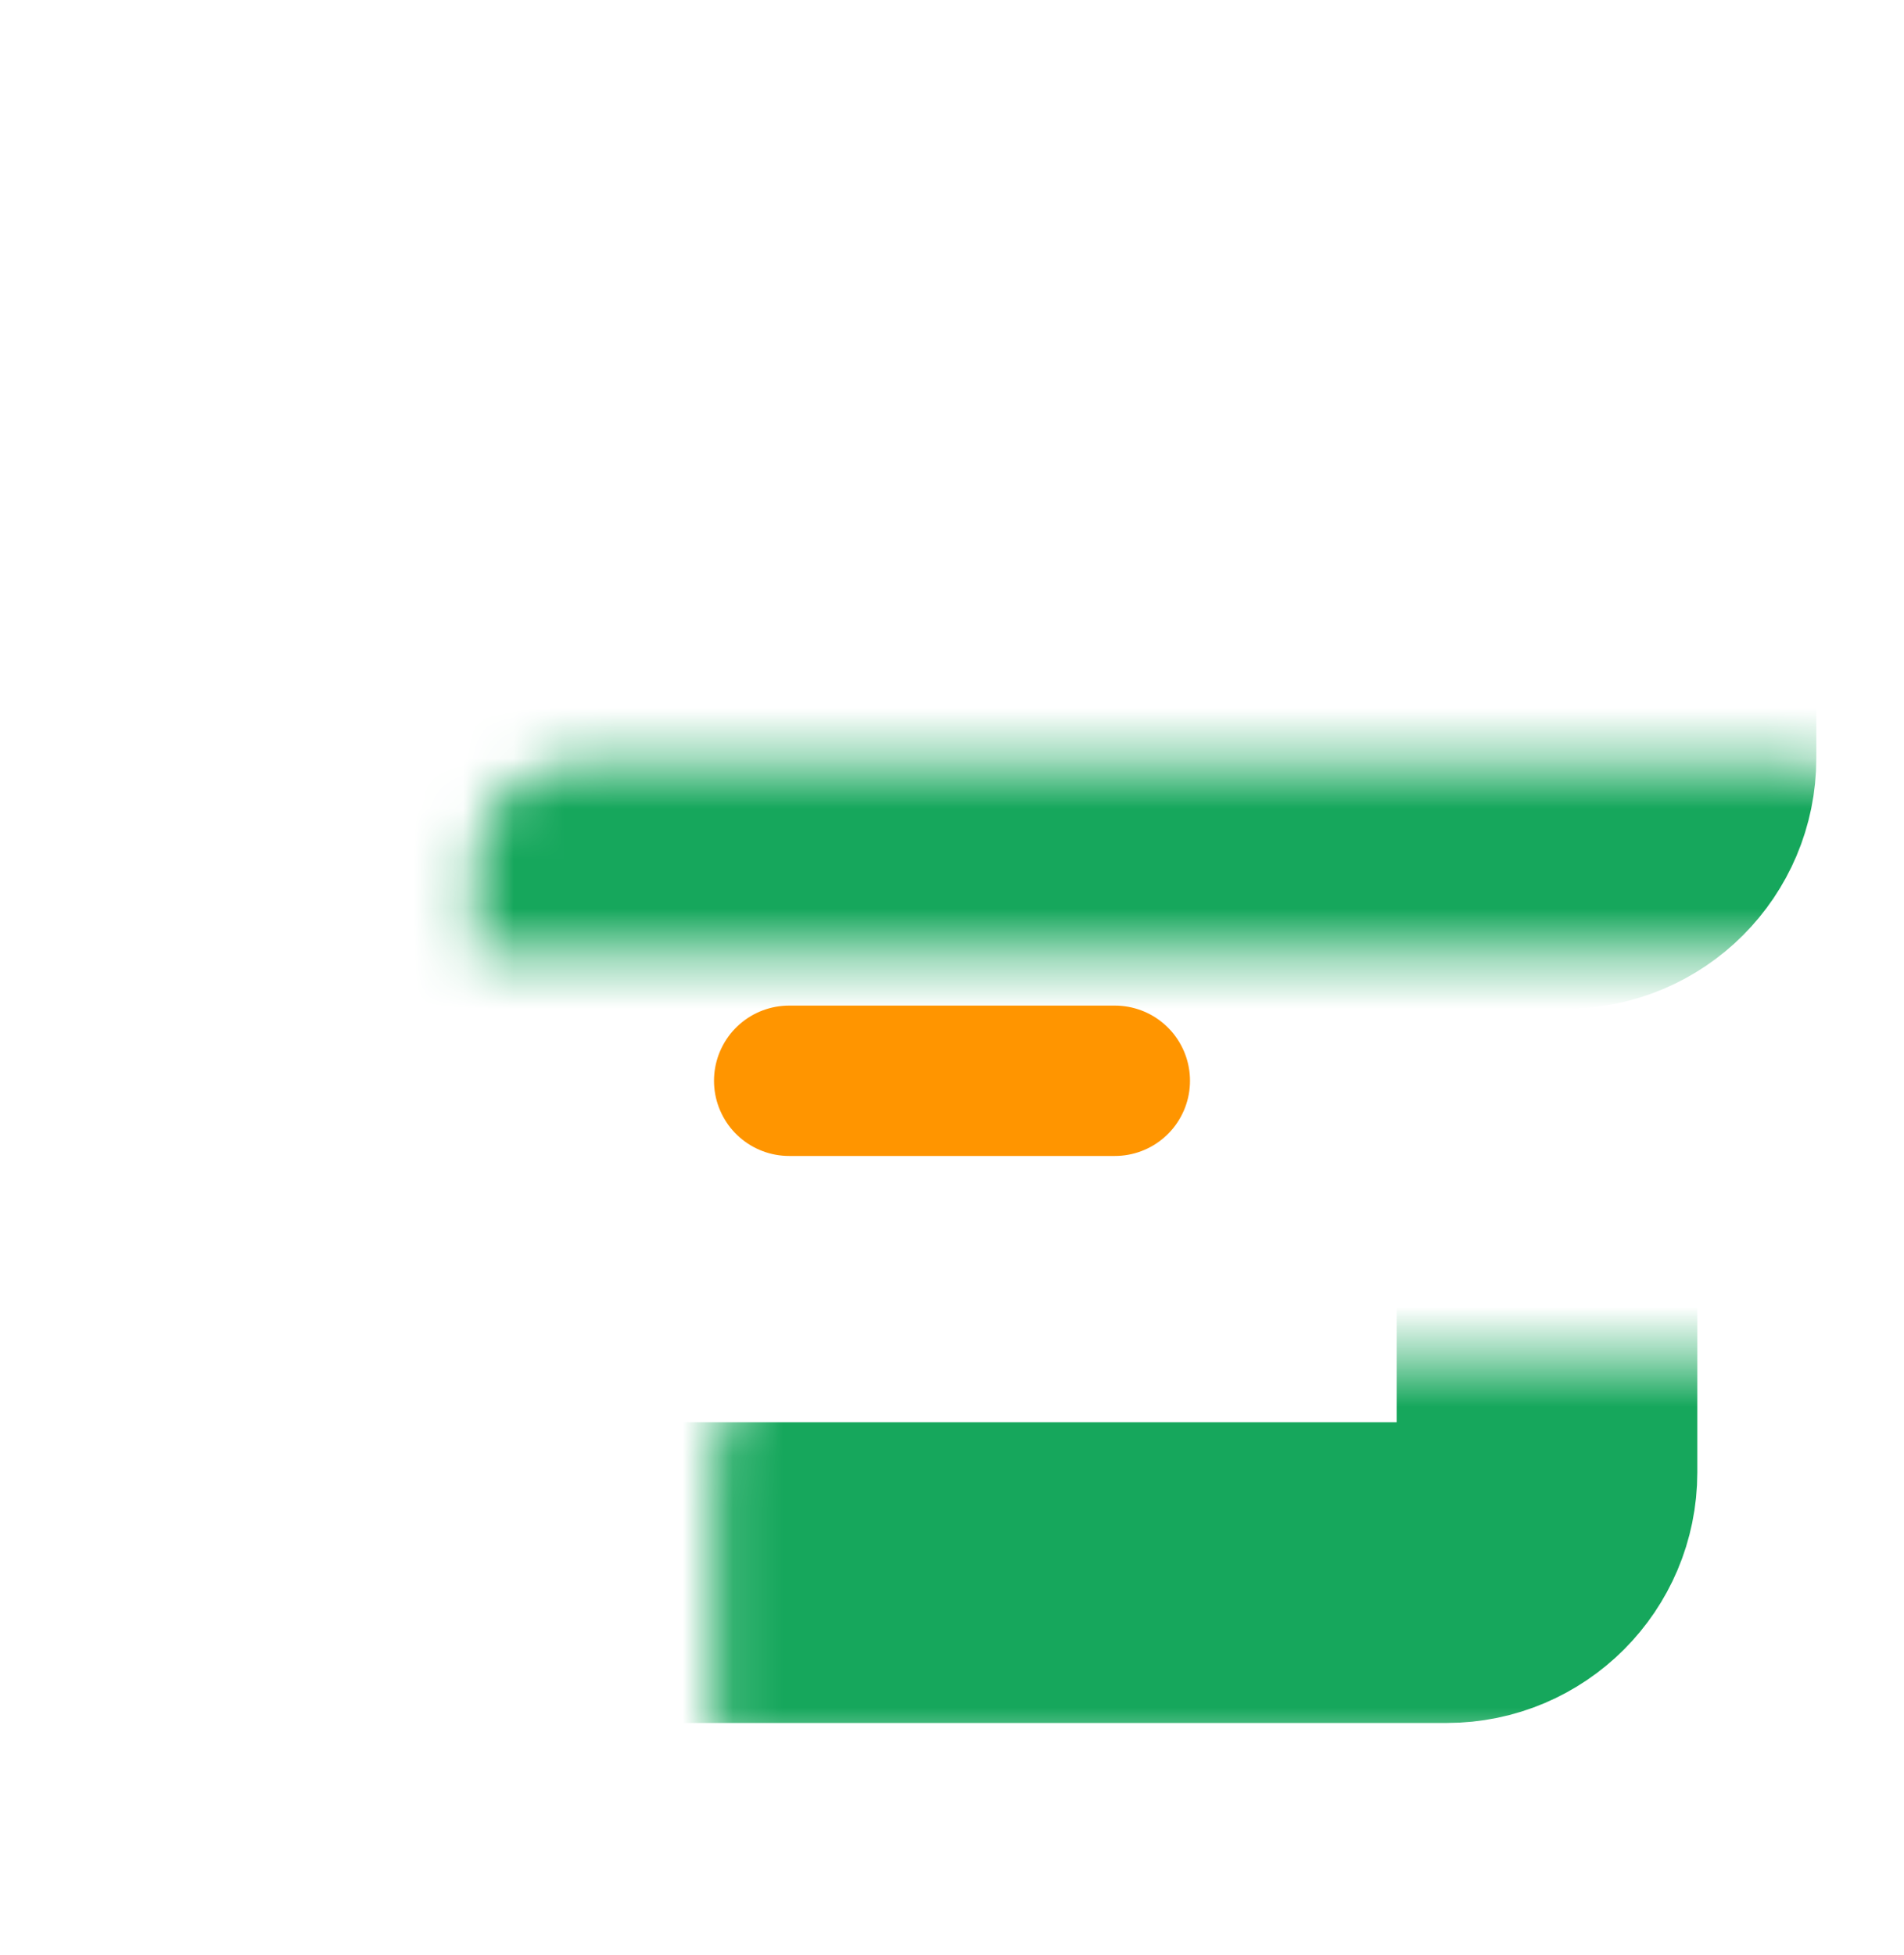 <svg width="38" height="39" viewBox="0 0 38 39" fill="none" xmlns="http://www.w3.org/2000/svg">
<mask id="path-1-inside-1_10690_25356" fill="white">
<rect x="7.125" y="13.562" width="23.75" height="17.812" rx="2"/>
</mask>
<rect x="7.125" y="13.562" width="23.75" height="17.812" rx="2" stroke="#16A75C" stroke-width="6" mask="url(#path-1-inside-1_10690_25356)"/>
<mask id="path-2-inside-2_10690_25356" fill="white">
<rect x="4.75" y="7.625" width="28.5" height="9.5" rx="2"/>
</mask>
<rect x="4.75" y="7.625" width="28.5" height="9.5" rx="2" stroke="#16A75C" stroke-width="6" mask="url(#path-2-inside-2_10690_25356)"/>
<line x1="15.75" y1="21.562" x2="22.25" y2="21.562" stroke="#FF9500" stroke-width="3" stroke-linecap="round"/>
</svg>
